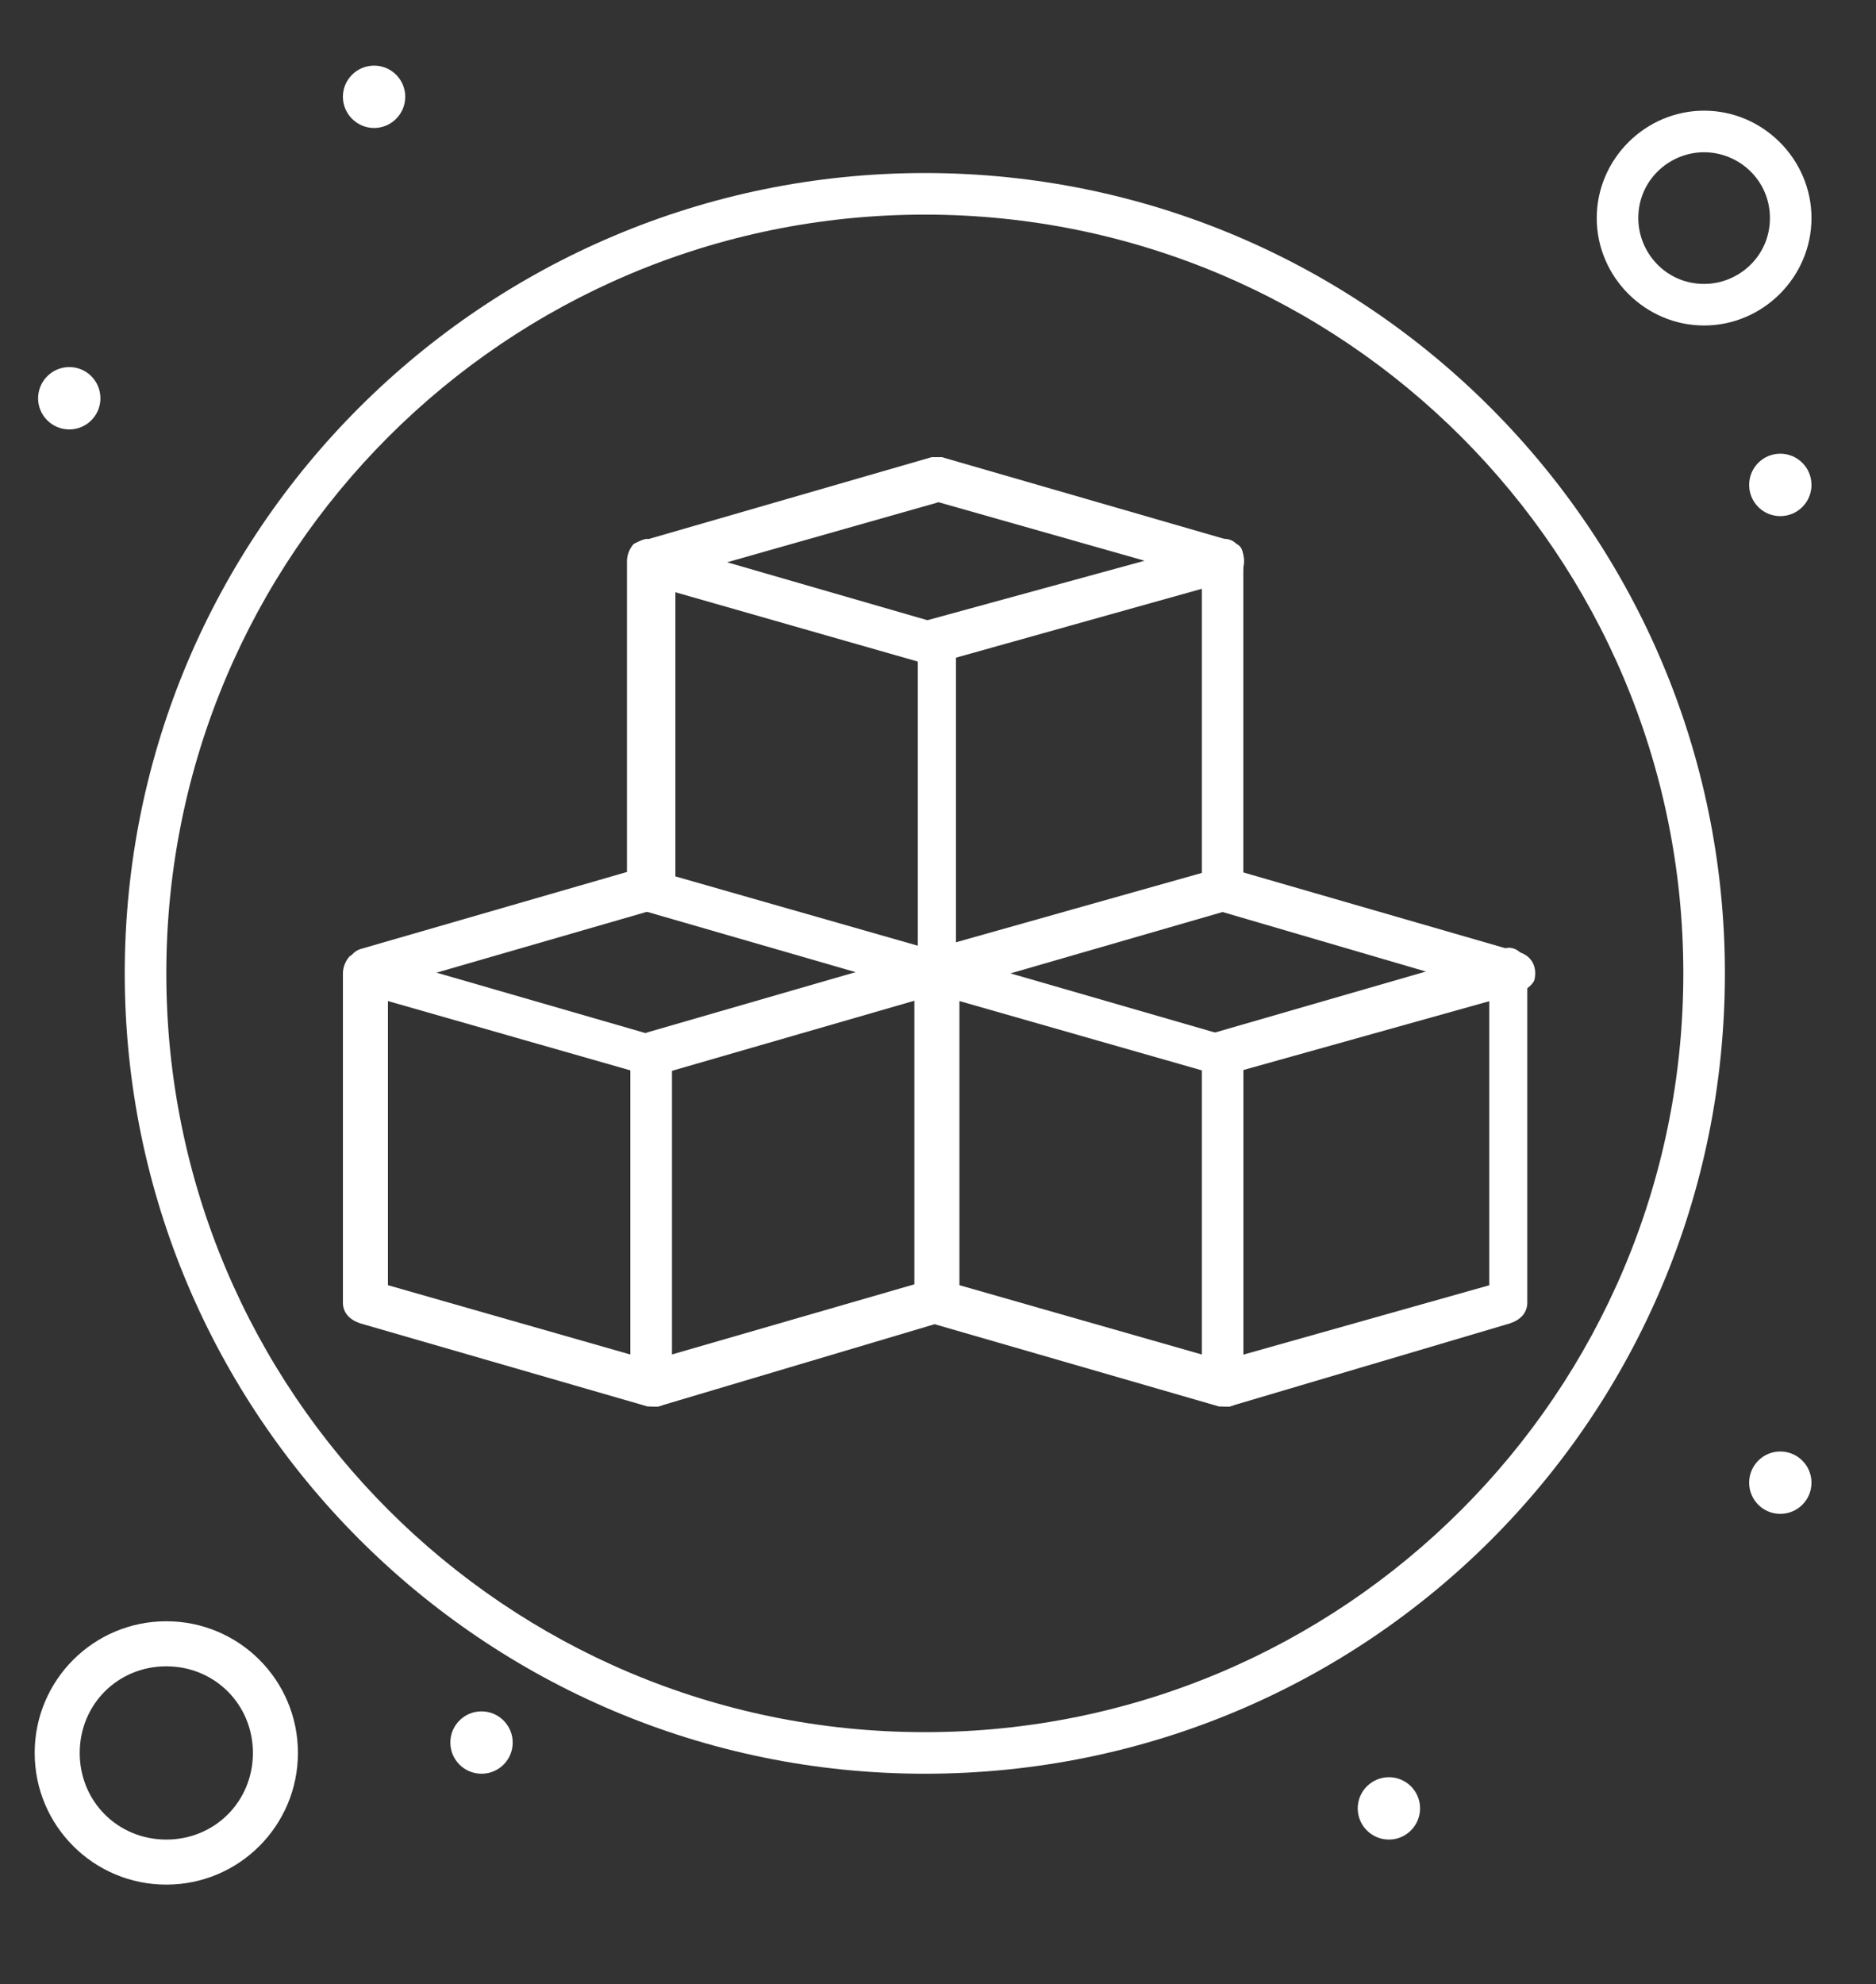 <?xml version="1.0" encoding="utf-8"?>
<!-- Generator: Adobe Illustrator 27.0.0, SVG Export Plug-In . SVG Version: 6.00 Build 0)  -->
<svg version="1.1" id="Capa_1" xmlns="http://www.w3.org/2000/svg" xmlns:xlink="http://www.w3.org/1999/xlink" x="0px" y="0px"
	 viewBox="0 0 259.1 273.95" style="enable-background:new 0 0 259.1 273.95;" xml:space="preserve">
<rect x="0" y="0" width="259.1" height="273.95" fill="#333333" stroke="none"/>
<style type="text/css">
	.st0{fill:#FFFFFF;}
</style>
<g>
	<path class="st0" d="M245.88,62.64c2.38,0,4.31,1.93,4.31,4.31c0,2.38-1.93,4.31-4.31,4.31c-2.38,0-4.3-1.93-4.3-4.31
		C241.58,64.57,243.5,62.64,245.88,62.64z"/>
	<path class="st0" d="M245.88,200.4c2.38,0,4.31,1.93,4.31,4.31c0,2.38-1.93,4.3-4.31,4.3c-2.38,0-4.3-1.93-4.3-4.3
		C241.58,202.33,243.5,200.4,245.88,200.4z"/>
	<path class="st0" d="M191.83,245.37c2.38,0,4.3,1.93,4.3,4.3c0,2.38-1.93,4.31-4.3,4.31c-2.38,0-4.31-1.93-4.31-4.31
		C187.52,247.3,189.45,245.37,191.83,245.37z"/>
	<path class="st0" d="M66.5,236.28c2.38,0,4.31,1.93,4.31,4.31c0,2.38-1.93,4.3-4.31,4.3c-2.38,0-4.3-1.93-4.3-4.3
		C62.19,238.21,64.12,236.28,66.5,236.28z"/>
	<path class="st0" d="M51.67,9.06c2.38,0,4.3,1.93,4.3,4.3c0,2.38-1.93,4.31-4.3,4.31s-4.31-1.93-4.31-4.31
		C47.36,10.99,49.29,9.06,51.67,9.06z"/>
	<path class="st0" d="M9.57,50.68c2.38,0,4.3,1.93,4.3,4.31c0,2.38-1.93,4.3-4.3,4.3c-2.38,0-4.31-1.93-4.31-4.3
		C5.27,52.61,7.19,50.68,9.57,50.68z"/>
	<path class="st0" d="M90.42,148.74c-1.44,0-2.39-0.96-2.87-2.39c-0.48-1.44,0.48-3.35,1.91-3.83l39.7-11.48
		c1.44-0.48,3.35,0.48,3.83,1.91c0.48,1.43-0.48,3.35-1.91,3.83l-39.71,11.48C90.89,148.74,90.42,148.74,90.42,148.74z"/>
	<path class="st0" d="M90.42,194.19c-1.44,0-2.39-0.96-2.87-2.39c-0.48-1.43,0.48-3.35,1.91-3.83l39.7-11.48
		c1.44-0.48,3.35,0.48,3.83,1.91c0.48,1.43-0.48,3.35-1.91,3.83l-40.18,11.96H90.42z"/>
	<path class="st0" d="M90.42,194.19c-0.48,0-0.48,0-0.96,0l-39.71-11.48c-1.43-0.48-2.39-1.44-2.39-2.87v-45.45
		c0-0.96,0.48-1.91,0.96-2.39c0.96-0.48,1.91-0.96,2.39-0.48L90.42,143c1.43,0.48,2.39,1.43,2.39,2.87v45.44
		c0,0.96-0.48,1.91-0.96,2.39C91.37,194.19,90.89,194.19,90.42,194.19z M53.58,177.44l33.48,9.57v-39.23l-33.48-9.57V177.44
		L53.58,177.44z"/>
	<path class="st0" d="M50.71,137.26c-1.44,0-2.39-0.96-2.87-2.39c-0.48-1.44,0.48-3.35,1.91-3.83l39.71-11.48
		c1.43-0.48,3.35,0.48,3.83,1.91c0.48,1.43-0.48,3.35-1.91,3.83l-39.7,11.48C51.19,137.26,51.19,137.26,50.71,137.26z"/>
	<path class="st0" d="M169.34,194.19c-1.44,0-2.39-0.96-2.87-2.39c-0.48-1.43,0.48-3.35,1.91-3.83l37.31-10.52v-39.22l-35.88,10.04
		c-1.44,0.48-3.35-0.48-3.83-1.91c-0.48-1.44,0.48-3.35,1.91-3.83l39.7-11.48c0.96-0.48,1.91,0,2.39,0.48
		c0.96,0.48,0.96,1.44,0.96,2.39v45.92c0,1.43-0.96,2.39-2.39,2.87l-38.75,11.48H169.34z"/>
	<path class="st0" d="M169.34,194.19c-0.48,0-0.48,0-0.96,0l-39.7-11.48c-1.44-0.48-2.39-1.44-2.39-2.87v-45.45
		c0-0.96,0.48-1.91,0.96-2.39c0.96-0.48,1.91-0.96,2.39-0.48L169.34,143c1.43,0.48,2.39,1.43,2.39,2.87v45.44
		c0,0.96-0.48,1.91-0.96,2.39C170.3,194.19,169.82,194.19,169.34,194.19z M132.51,177.44l33.48,9.57v-39.23l-33.48-9.57V177.44
		L132.51,177.44z"/>
	<path class="st0" d="M208.57,137.26c-0.48,0-0.48,0-0.96,0l-39.23-11.48c-1.43-0.48-2.39-1.91-1.91-3.83
		c0.48-1.44,1.91-2.39,3.83-1.91l39.7,11.48c1.44,0.48,2.39,1.91,1.91,3.83C211.44,136.31,210,137.26,208.57,137.26z"/>
	<path class="st0" d="M129.64,137.26c-1.43,0-2.39-0.96-2.87-2.39c-0.48-1.44,0.48-3.35,1.91-3.83l37.31-10.52V81.29l-35.88,10.05
		c-1.43,0.48-3.35-0.48-3.83-1.91c-0.48-1.43,0.48-3.35,1.91-3.83l40.18-11c0.96-0.48,1.91,0,2.39,0.48
		c0.96,0.48,0.96,1.43,0.96,2.39v45.44c0,1.44-0.96,2.39-2.39,2.87L129.64,137.26C130.12,137.26,130.12,137.26,129.64,137.26z"/>
	<path class="st0" d="M129.64,137.26c-0.48,0-0.48,0-0.96,0l-39.7-11.48c-1.43-0.48-2.39-1.43-2.39-2.87V77.47
		c0-0.96,0.48-1.91,0.96-2.39c0.96-0.48,1.91-0.96,2.39-0.48l39.7,11.48c1.44,0.48,2.39,1.44,2.39,2.87v45.44
		c0,0.96-0.48,1.91-0.96,2.39C131.08,137.26,130.6,137.26,129.64,137.26z M93.28,121l33.48,9.57V91.34l-33.48-9.57V121L93.28,121z"
		/>
	<path class="st0" d="M169.34,80.34c-0.48,0-0.48,0-0.96,0l-38.75-11l-38.75,11c-1.43,0.48-3.35-0.48-3.83-1.91
		c-0.48-1.43,0.48-3.35,1.91-3.83l39.7-11.48c0.48,0,0.96,0,1.43,0l39.7,11.48c1.43,0.48,2.39,1.91,1.91,3.83
		C171.74,79.86,170.3,80.34,169.34,80.34z"/>
	<path class="st0" d="M127.73,244.89c-61.23,0-110.5-49.75-110.5-110.5c0-61.23,49.75-110.5,110.5-110.5
		c61.23,0,110.5,49.75,110.5,110.5C238.23,195.62,188.96,244.89,127.73,244.89z M127.73,29.63c-57.88,0-104.76,46.88-104.76,104.76
		c0,57.88,46.88,104.76,104.76,104.76c57.88,0,104.76-46.88,104.76-104.76C232.49,76.51,185.61,29.63,127.73,29.63z"/>
	<path class="st0" d="M235.36,44.94c-8.13,0-14.83-6.7-14.83-14.83c0-8.13,6.7-14.83,14.83-14.83c8.13,0,14.83,6.7,14.83,14.83
		C250.19,38.24,243.49,44.94,235.36,44.94z M235.36,21.02c-4.78,0-9.09,3.83-9.09,9.09c0,4.78,3.83,9.09,9.09,9.09
		c4.78,0,9.09-3.83,9.09-9.09C244.45,24.85,240.14,21.02,235.36,21.02z"/>
	<path class="st0" d="M22.97,260.2c-10.04,0-18.18-8.13-18.18-18.18c0-10.05,8.13-18.18,18.18-18.18c10.05,0,18.18,8.13,18.18,18.18
		C41.14,252.07,33.01,260.2,22.97,260.2z M22.97,230.06c-6.7,0-11.96,5.26-11.96,11.96c0,6.7,5.26,11.96,11.96,11.96
		c6.7,0,11.96-5.26,11.96-11.96C34.93,235.33,29.66,230.06,22.97,230.06z"/>
	<g id="Layer_1_19_">
	</g>
</g>
</svg>
